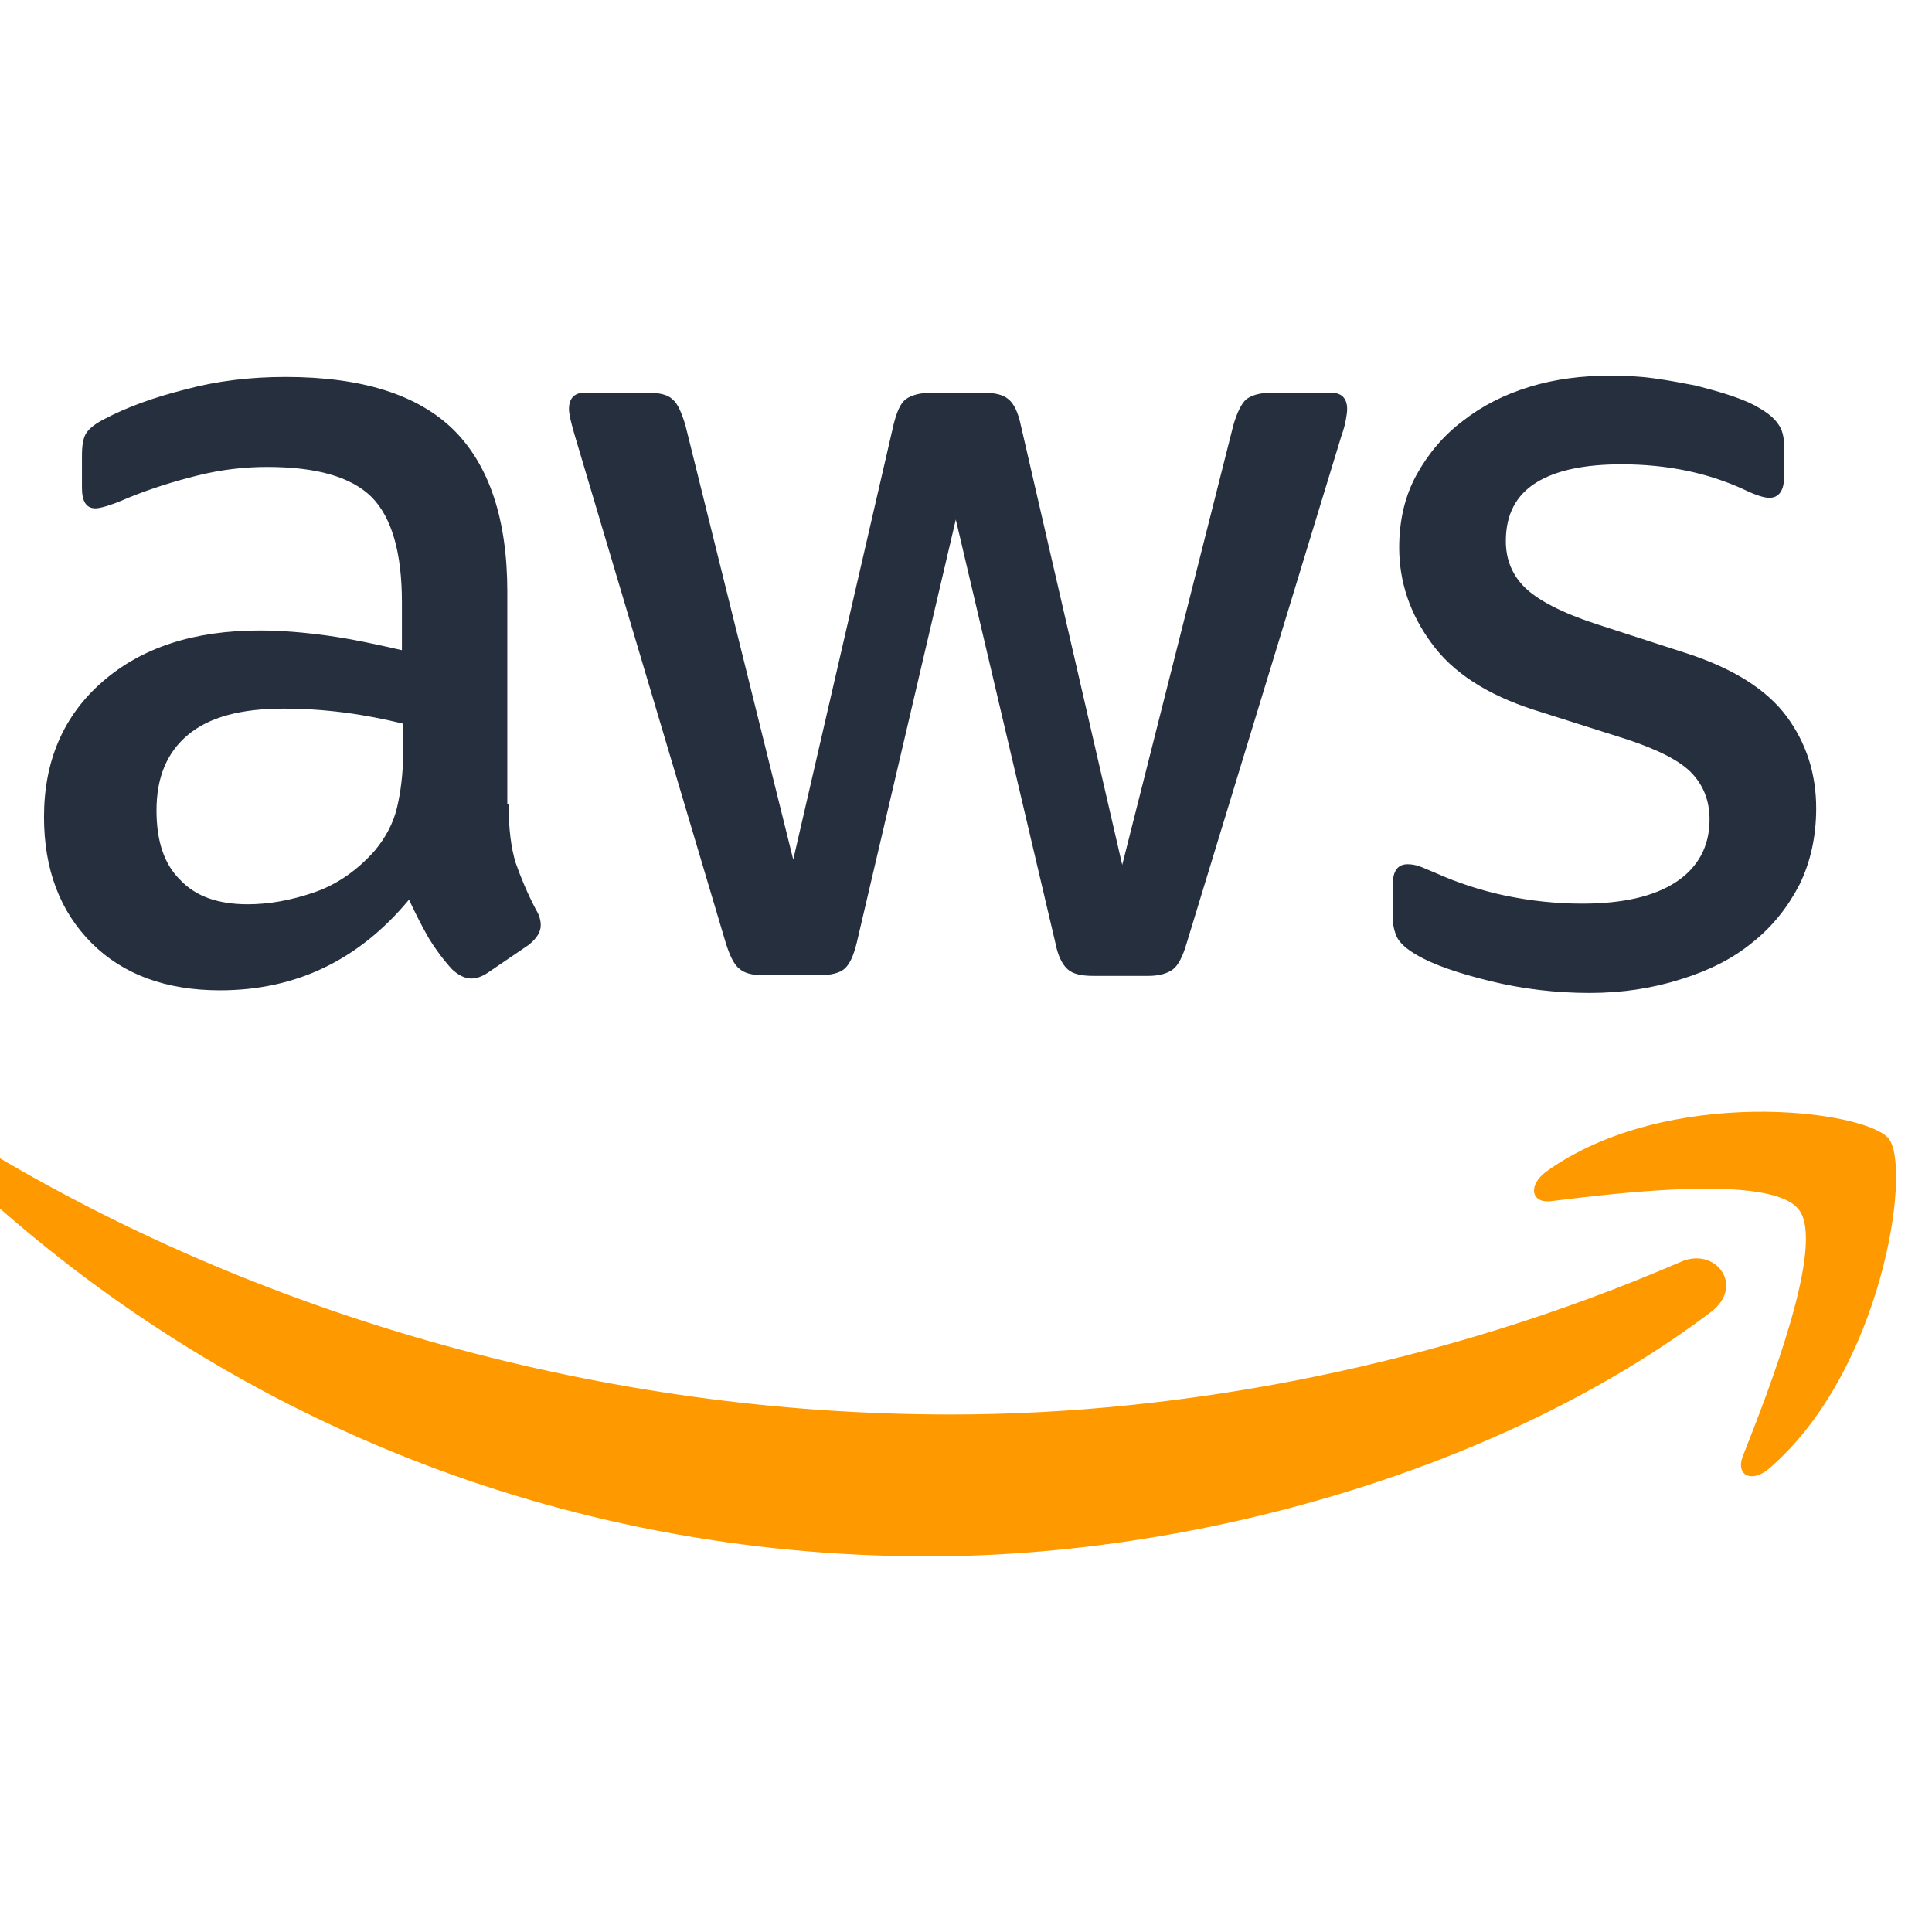 <svg width="36" height="36" viewBox="0 0 36 36" fill="none" xmlns="http://www.w3.org/2000/svg">
<g clip-path="url(#clip0_2730_620)">
<path fill-rule="evenodd" clip-rule="evenodd" d="M9.477 14.99C9.477 15.443 9.525 15.81 9.609 16.079C9.704 16.348 9.824 16.642 9.992 16.96C10.052 17.058 10.076 17.156 10.076 17.241C10.076 17.364 10.004 17.486 9.848 17.609L9.094 18.122C8.986 18.196 8.878 18.233 8.782 18.233C8.663 18.233 8.543 18.172 8.423 18.061C8.256 17.878 8.112 17.682 7.992 17.486C7.872 17.278 7.753 17.046 7.621 16.764C6.687 17.89 5.514 18.453 4.101 18.453C3.095 18.453 2.293 18.159 1.706 17.572C1.12 16.985 0.82 16.201 0.82 15.223C0.82 14.182 1.18 13.338 1.91 12.702C2.64 12.066 3.61 11.748 4.843 11.748C5.25 11.748 5.67 11.784 6.113 11.845C6.556 11.907 7.011 12.005 7.489 12.115V11.222C7.489 10.291 7.298 9.643 6.927 9.264C6.543 8.884 5.897 8.701 4.975 8.701C4.556 8.701 4.125 8.75 3.682 8.86C3.239 8.97 2.808 9.105 2.389 9.276C2.197 9.362 2.054 9.41 1.97 9.435C1.886 9.459 1.826 9.472 1.778 9.472C1.611 9.472 1.527 9.349 1.527 9.092V8.493C1.527 8.297 1.551 8.15 1.611 8.065C1.67 7.979 1.778 7.893 1.946 7.808C2.365 7.587 2.868 7.404 3.454 7.257C4.041 7.098 4.664 7.024 5.322 7.024C6.747 7.024 7.789 7.355 8.459 8.016C9.118 8.676 9.453 9.68 9.453 11.026V14.99H9.477L9.477 14.99ZM4.616 16.85C5.011 16.85 5.418 16.777 5.849 16.63C6.28 16.483 6.663 16.214 6.986 15.847C7.178 15.614 7.322 15.357 7.394 15.064C7.465 14.77 7.513 14.415 7.513 13.999V13.485C7.166 13.4 6.795 13.326 6.412 13.277C6.029 13.228 5.658 13.204 5.286 13.204C4.484 13.204 3.897 13.363 3.502 13.693C3.107 14.024 2.916 14.489 2.916 15.1C2.916 15.675 3.059 16.104 3.359 16.397C3.646 16.703 4.065 16.85 4.616 16.85L4.616 16.85ZM14.23 18.171C14.015 18.171 13.871 18.135 13.775 18.049C13.679 17.976 13.596 17.804 13.524 17.572L10.71 8.114C10.638 7.869 10.602 7.71 10.602 7.624C10.602 7.428 10.698 7.318 10.89 7.318H12.063C12.29 7.318 12.446 7.355 12.53 7.441C12.626 7.514 12.698 7.685 12.77 7.918L14.781 16.018L16.649 7.918C16.709 7.673 16.78 7.514 16.876 7.441C16.972 7.367 17.14 7.318 17.355 7.318H18.313C18.541 7.318 18.696 7.355 18.792 7.441C18.888 7.514 18.972 7.685 19.02 7.918L20.911 16.116L22.983 7.918C23.055 7.673 23.138 7.514 23.222 7.441C23.318 7.367 23.474 7.318 23.689 7.318H24.803C24.994 7.318 25.102 7.416 25.102 7.624C25.102 7.685 25.09 7.747 25.078 7.82C25.066 7.893 25.042 7.991 24.994 8.126L22.109 17.584C22.037 17.829 21.953 17.988 21.857 18.061C21.762 18.135 21.606 18.184 21.402 18.184H20.373C20.145 18.184 19.989 18.147 19.894 18.061C19.798 17.976 19.714 17.817 19.666 17.572L17.81 9.68L15.966 17.56C15.907 17.804 15.835 17.963 15.739 18.049C15.643 18.135 15.476 18.171 15.26 18.171H14.23H14.23ZM29.616 18.502C28.993 18.502 28.37 18.428 27.772 18.282C27.173 18.135 26.706 17.976 26.395 17.792C26.203 17.682 26.072 17.56 26.024 17.45C25.976 17.339 25.952 17.217 25.952 17.107V16.483C25.952 16.226 26.048 16.104 26.227 16.104C26.299 16.104 26.371 16.116 26.443 16.14C26.515 16.165 26.622 16.214 26.742 16.263C27.149 16.446 27.592 16.593 28.059 16.691C28.538 16.789 29.005 16.838 29.484 16.838C30.238 16.838 30.825 16.703 31.232 16.434C31.639 16.165 31.855 15.773 31.855 15.271C31.855 14.929 31.747 14.647 31.532 14.415C31.316 14.182 30.909 13.975 30.322 13.779L28.586 13.228C27.712 12.947 27.066 12.531 26.671 11.98C26.275 11.442 26.072 10.842 26.072 10.206C26.072 9.692 26.18 9.239 26.395 8.848C26.611 8.456 26.898 8.114 27.257 7.844C27.616 7.563 28.023 7.355 28.502 7.208C28.981 7.061 29.484 7 30.011 7C30.274 7 30.55 7.012 30.813 7.049C31.089 7.086 31.34 7.135 31.591 7.183C31.831 7.245 32.059 7.306 32.274 7.379C32.489 7.453 32.657 7.526 32.777 7.6C32.944 7.697 33.064 7.795 33.136 7.905C33.208 8.003 33.244 8.138 33.244 8.309V8.884C33.244 9.141 33.148 9.276 32.968 9.276C32.873 9.276 32.717 9.227 32.513 9.129C31.831 8.811 31.065 8.652 30.215 8.652C29.532 8.652 28.993 8.762 28.622 8.994C28.251 9.227 28.059 9.582 28.059 10.083C28.059 10.426 28.179 10.72 28.419 10.952C28.658 11.184 29.101 11.417 29.735 11.625L31.436 12.176C32.298 12.457 32.92 12.849 33.292 13.35C33.663 13.852 33.842 14.427 33.842 15.063C33.842 15.589 33.735 16.067 33.531 16.483C33.316 16.899 33.028 17.266 32.657 17.559C32.286 17.865 31.843 18.085 31.328 18.245C30.789 18.416 30.227 18.502 29.616 18.502L29.616 18.502Z" fill="#252F3E"/>
<path fill-rule="evenodd" clip-rule="evenodd" d="M31.879 24.449C27.94 27.422 22.217 29 17.296 29C10.399 29 4.185 26.394 -0.508 22.063C-0.88 21.72 -0.544 21.255 -0.101 21.524C4.975 24.534 11.237 26.357 17.715 26.357C22.085 26.357 26.886 25.427 31.304 23.519C31.963 23.213 32.526 23.959 31.879 24.449Z" fill="#FF9900"/>
<path fill-rule="evenodd" clip-rule="evenodd" d="M33.519 22.54C33.016 21.879 30.19 22.222 28.909 22.381C28.526 22.43 28.466 22.087 28.813 21.83C31.064 20.215 34.764 20.68 35.195 21.218C35.626 21.769 35.075 25.55 32.968 27.361C32.645 27.642 32.333 27.495 32.477 27.128C32.956 25.917 34.022 23.188 33.519 22.54H33.519Z" fill="#FF9900"/>
</g>
<defs>
<clipPath id="clip0_2730_620">
<rect width="36" height="36" fill="white"/>
</clipPath>
</defs>
</svg>
